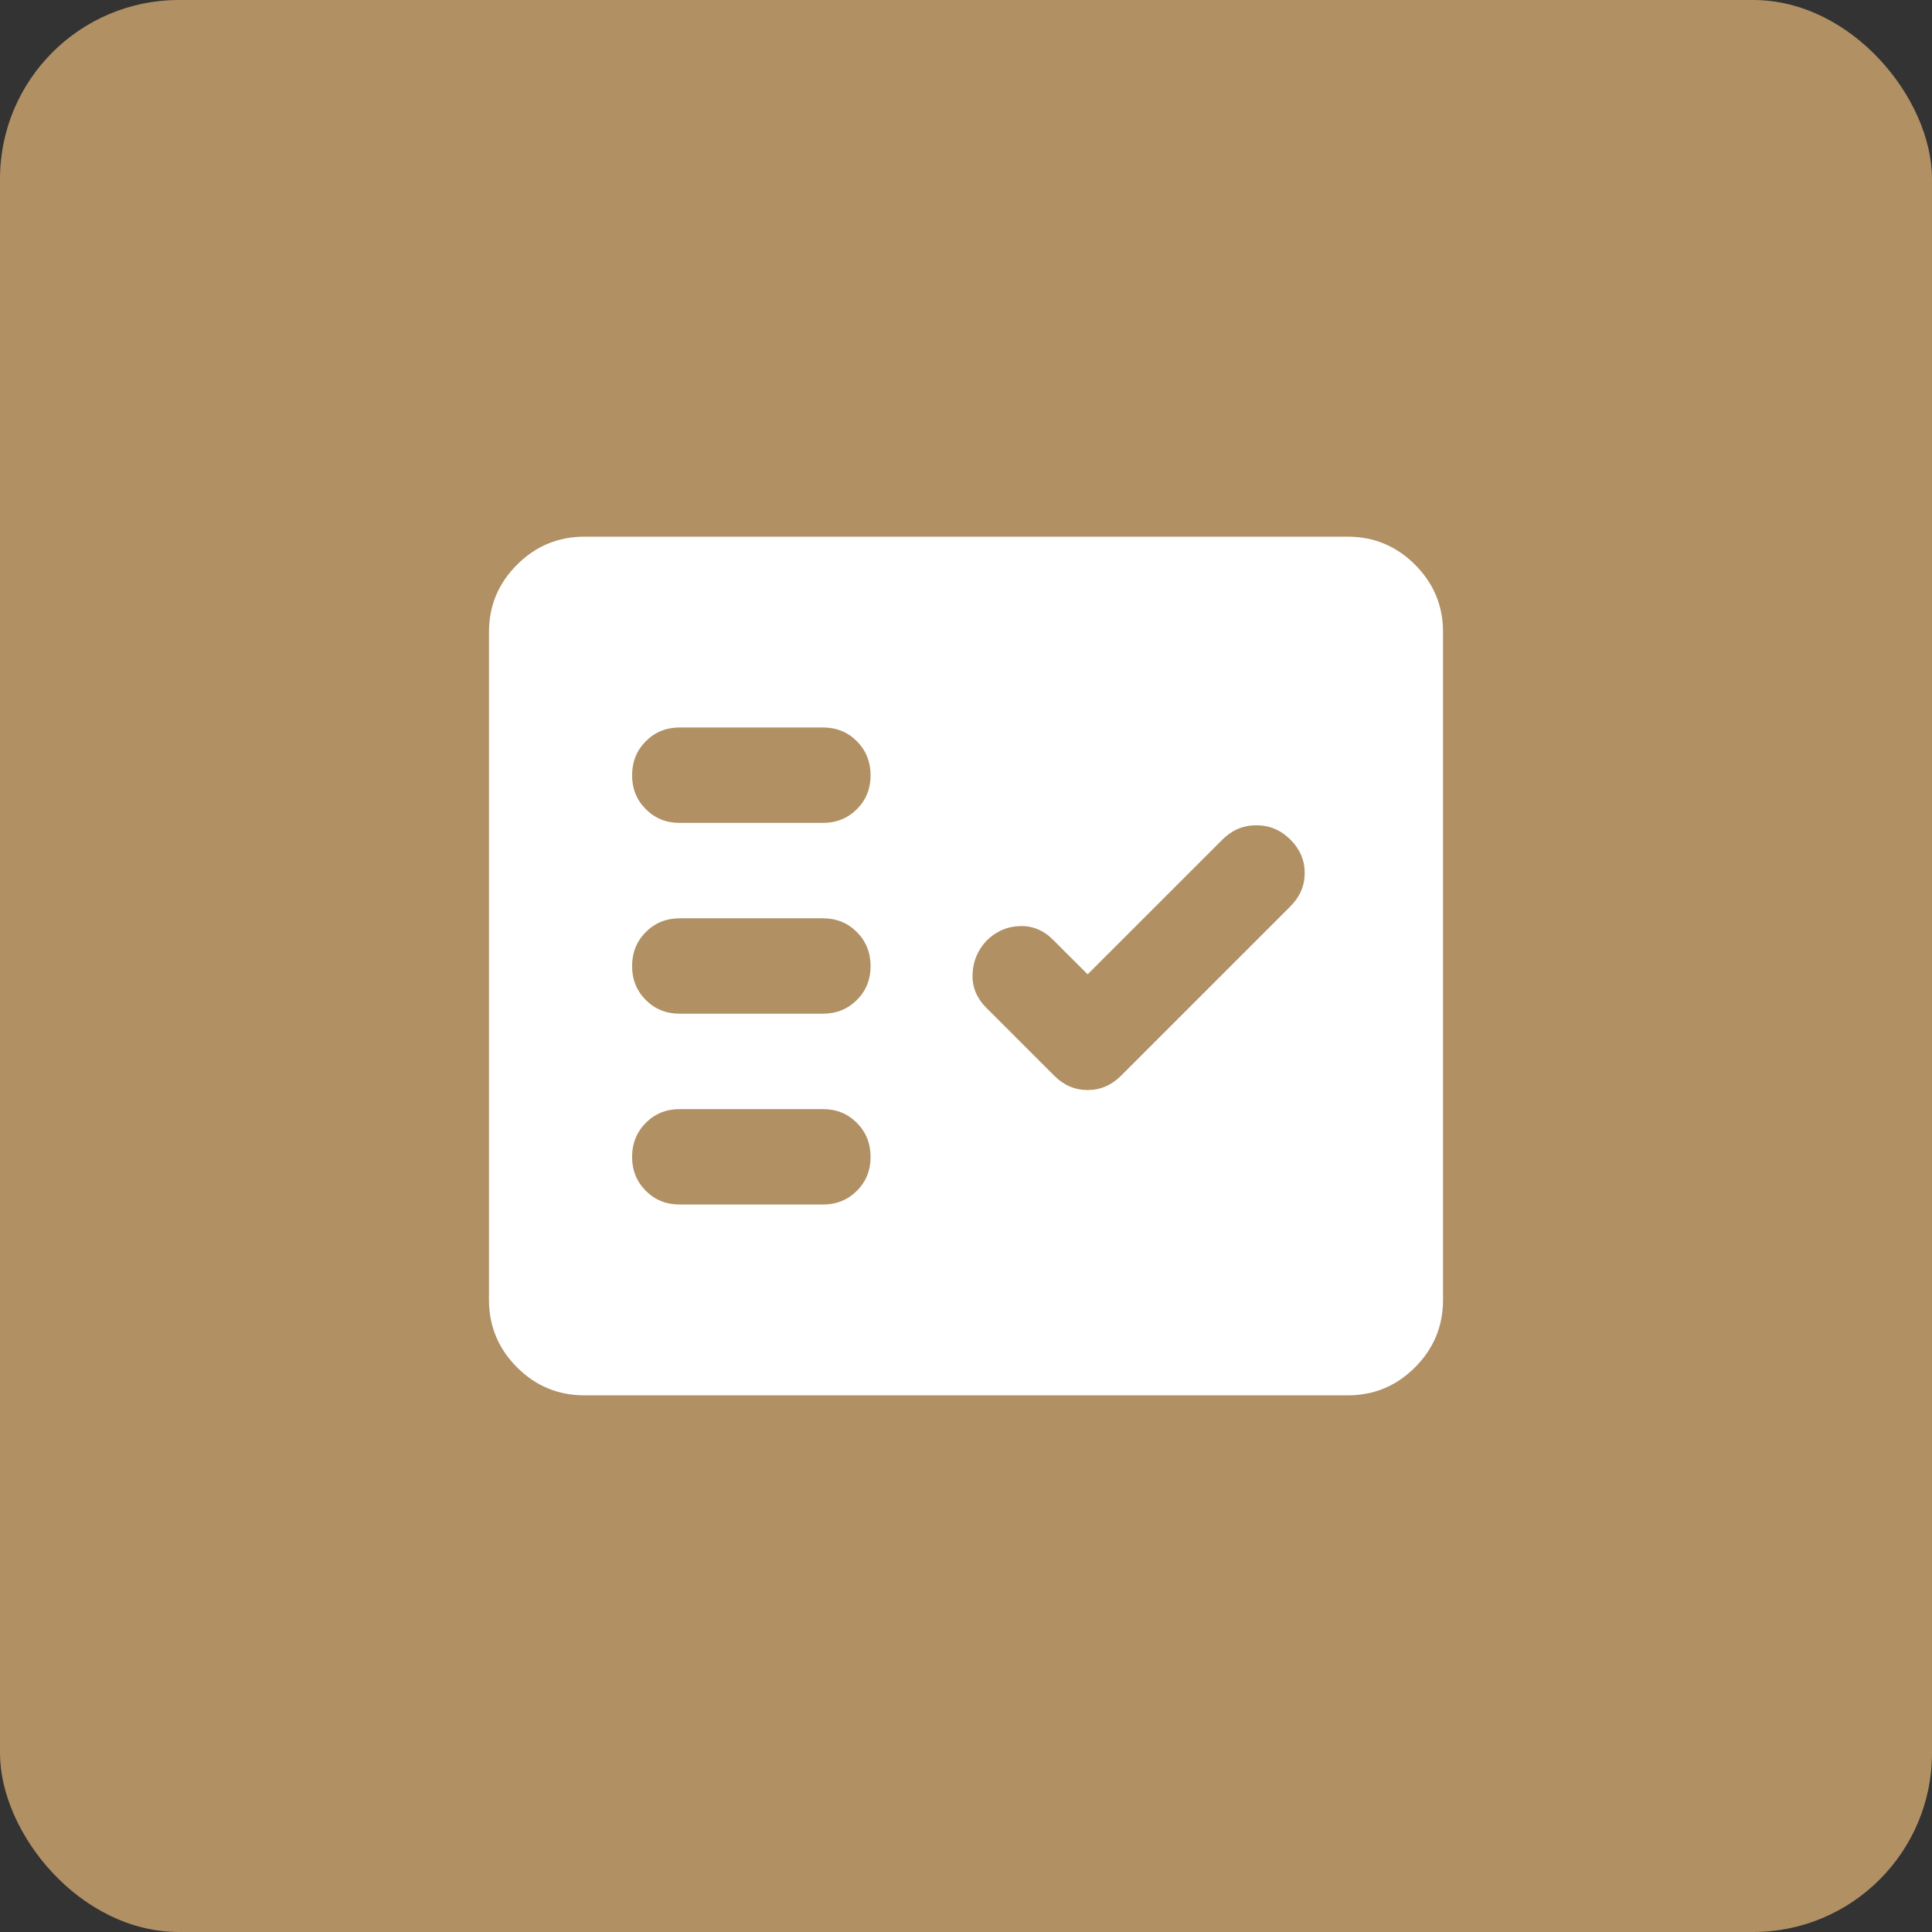 <?xml version="1.0" encoding="UTF-8"?> <svg xmlns="http://www.w3.org/2000/svg" width="54" height="54" viewBox="0 0 54 54" fill="none"><rect x="0" y="0" width="54" height="54" fill="#333333" stroke="none"/><rect width="54" height="54" rx="5" fill="#B19064"></rect><path d="M16.333 39C15.6 39 14.972 38.739 14.451 38.217C13.929 37.696 13.668 37.068 13.667 36.333V17.667C13.667 16.933 13.928 16.306 14.451 15.784C14.973 15.262 15.601 15.001 16.333 15H37.667C38.4 15 39.028 15.261 39.551 15.784C40.073 16.307 40.334 16.934 40.333 17.667V36.333C40.333 37.067 40.072 37.695 39.551 38.217C39.029 38.74 38.401 39.001 37.667 39H16.333ZM23 33.667C23.378 33.667 23.695 33.539 23.951 33.283C24.207 33.027 24.334 32.71 24.333 32.333C24.332 31.956 24.204 31.64 23.949 31.384C23.694 31.128 23.378 31 23 31H19C18.622 31 18.306 31.128 18.051 31.384C17.796 31.64 17.668 31.956 17.667 32.333C17.666 32.71 17.794 33.027 18.051 33.284C18.308 33.541 18.624 33.668 19 33.667H23ZM30.4 27.233L29.433 26.267C29.167 26 28.855 25.872 28.5 25.884C28.144 25.896 27.833 26.034 27.567 26.3C27.322 26.567 27.194 26.878 27.183 27.233C27.171 27.589 27.299 27.9 27.567 28.167L29.467 30.067C29.733 30.333 30.044 30.467 30.4 30.467C30.756 30.467 31.067 30.333 31.333 30.067L36.067 25.333C36.333 25.067 36.467 24.756 36.467 24.4C36.467 24.044 36.333 23.733 36.067 23.467C35.8 23.2 35.483 23.067 35.117 23.067C34.751 23.067 34.434 23.2 34.167 23.467L30.4 27.233ZM23 28.333C23.378 28.333 23.695 28.205 23.951 27.949C24.207 27.693 24.334 27.377 24.333 27C24.332 26.623 24.204 26.307 23.949 26.051C23.694 25.795 23.378 25.667 23 25.667H19C18.622 25.667 18.306 25.795 18.051 26.051C17.796 26.307 17.668 26.623 17.667 27C17.666 27.377 17.794 27.694 18.051 27.951C18.308 28.208 18.624 28.335 19 28.333H23ZM23 23C23.378 23 23.695 22.872 23.951 22.616C24.207 22.36 24.334 22.044 24.333 21.667C24.332 21.29 24.204 20.973 23.949 20.717C23.694 20.461 23.378 20.333 23 20.333H19C18.622 20.333 18.306 20.461 18.051 20.717C17.796 20.973 17.668 21.29 17.667 21.667C17.666 22.044 17.794 22.36 18.051 22.617C18.308 22.874 18.624 23.002 19 23H23Z" fill="white"></path></svg> 